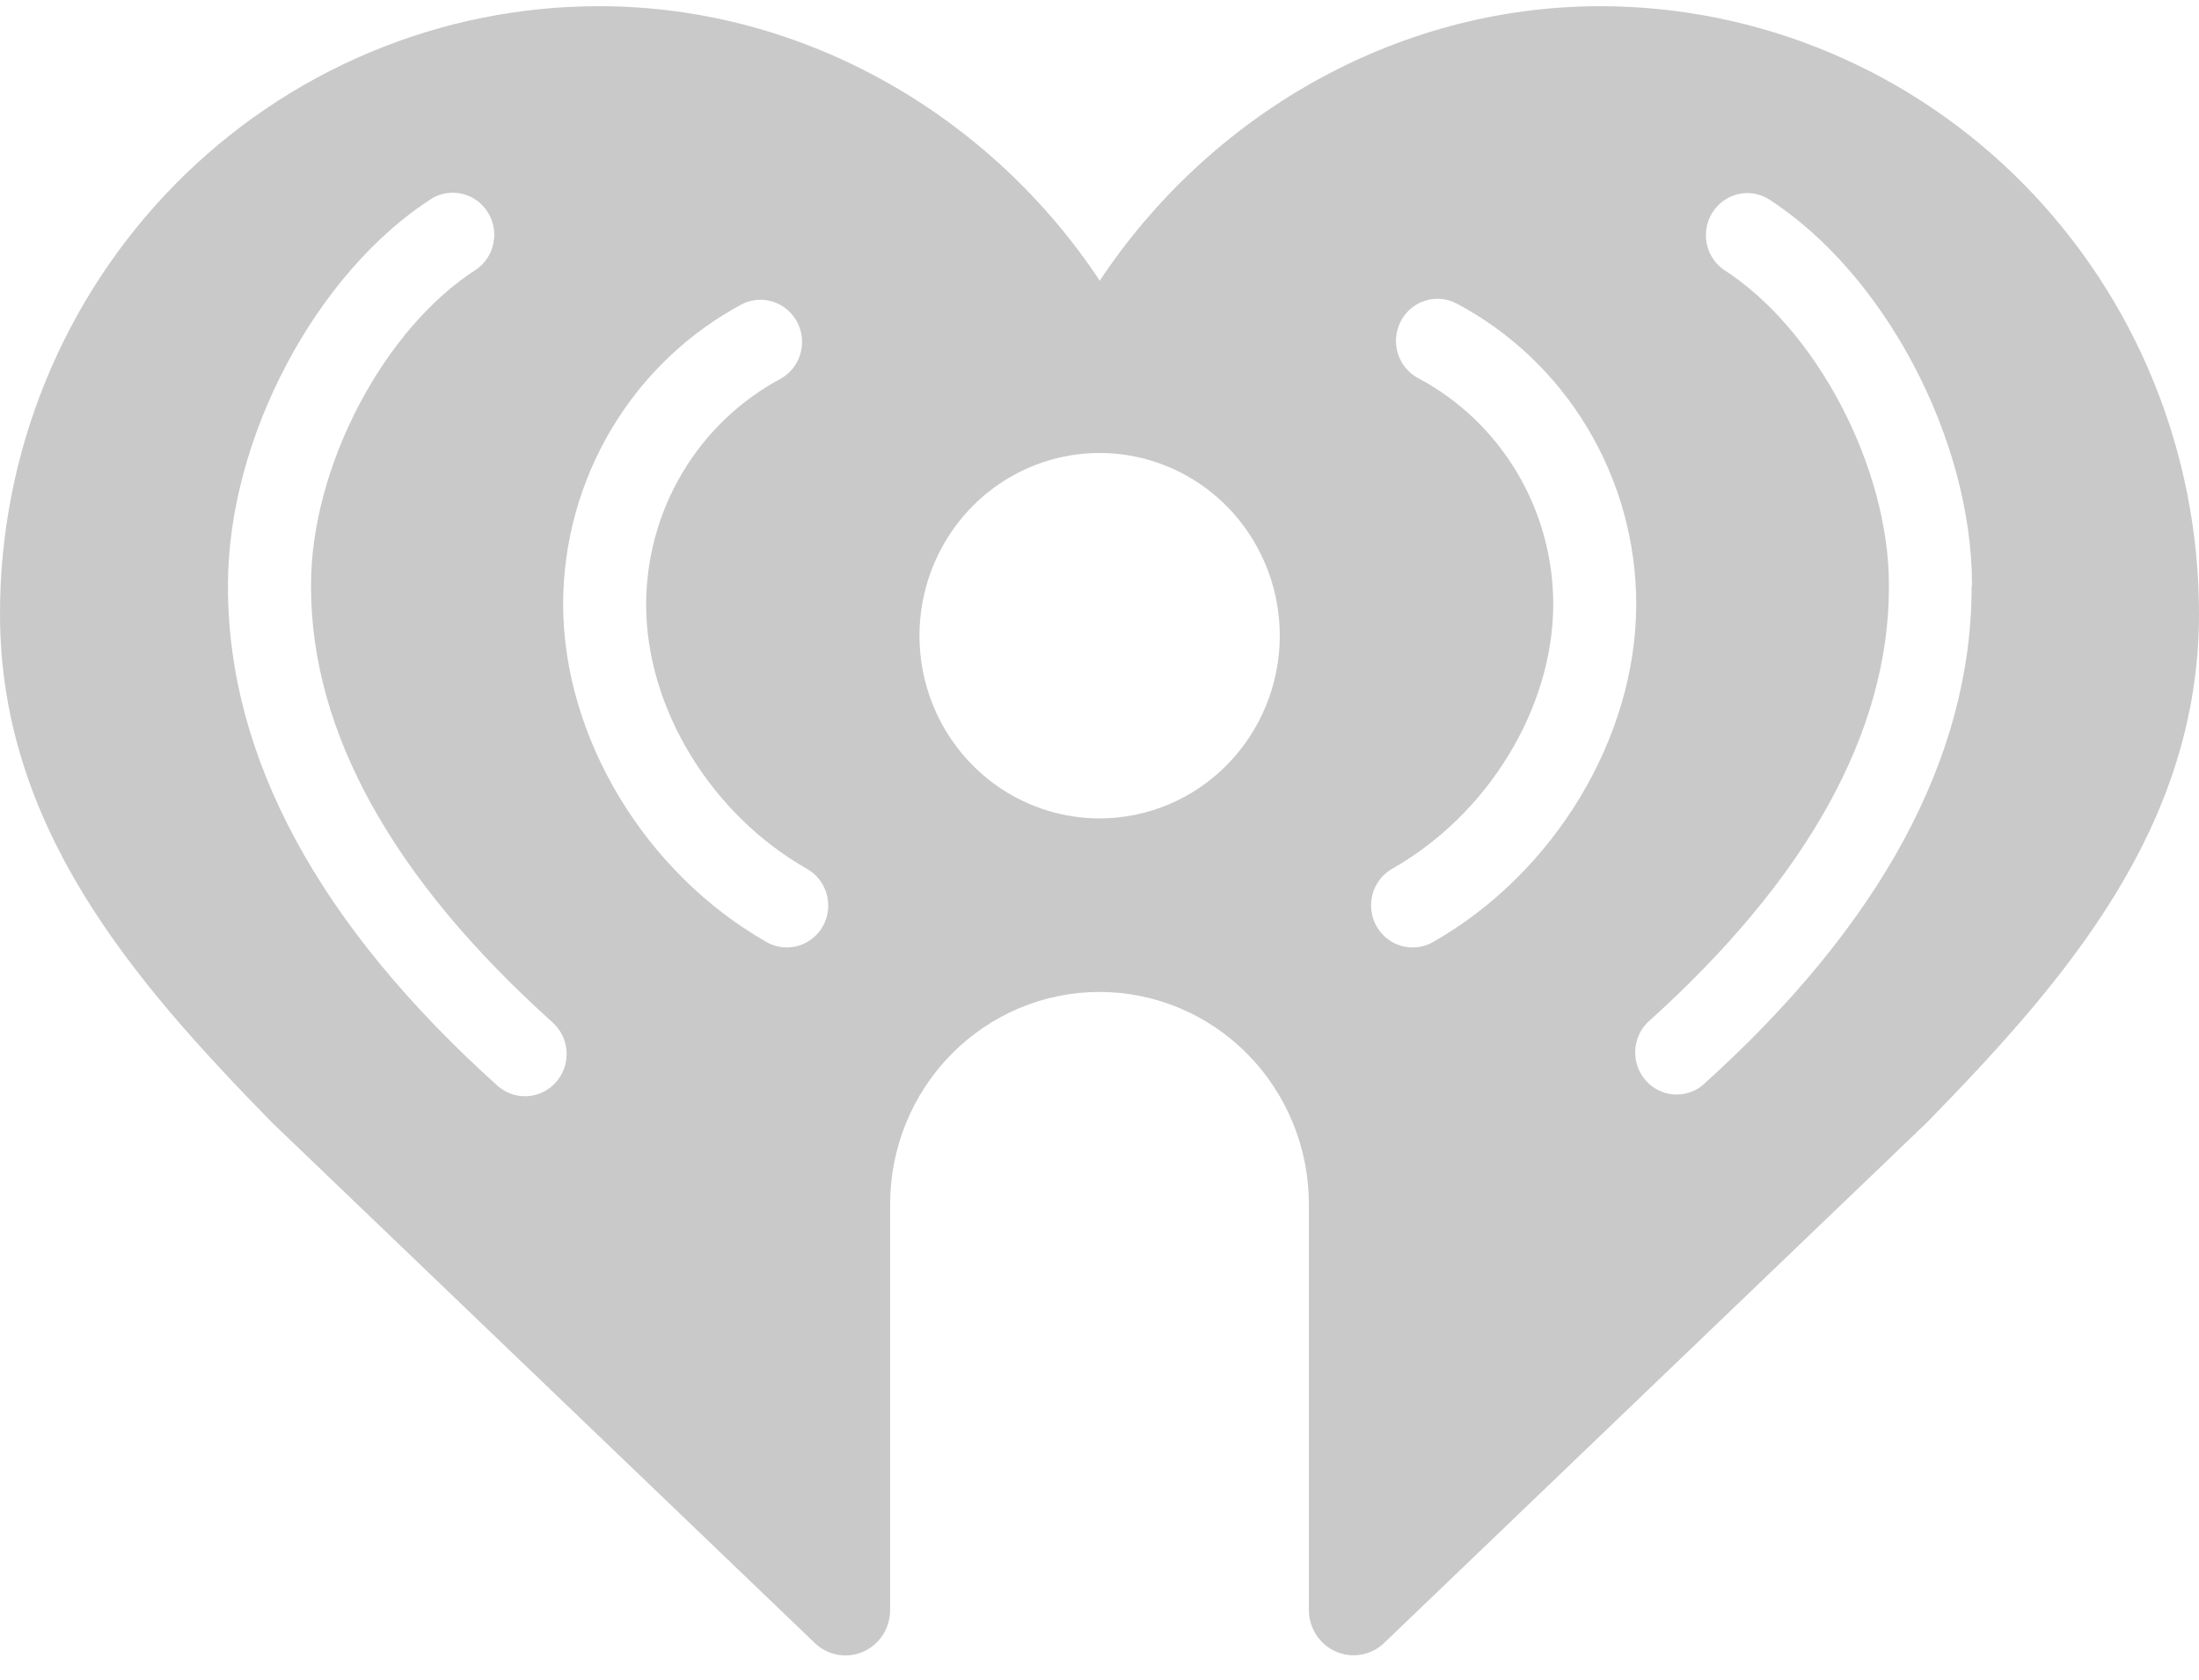 <svg width="72" height="55" viewBox="0 0 72 55" fill="none" xmlns="http://www.w3.org/2000/svg">
<path d="M52.399 0.203C45.601 0.203 39.536 3.868 36.008 9.192C32.491 3.868 26.418 0.203 19.62 0.203C17.043 0.201 14.491 0.715 12.11 1.715C9.728 2.714 7.565 4.18 5.743 6.028C3.921 7.876 2.476 10.071 1.49 12.486C0.505 14.901 -0.002 17.489 4.00223e-06 20.103C4.00223e-06 27.075 4.354 32.1 8.902 36.751L26.681 53.8C26.888 53.998 27.148 54.131 27.429 54.181C27.71 54.231 27.999 54.197 28.261 54.082C28.523 53.967 28.746 53.778 28.903 53.536C29.06 53.294 29.143 53.011 29.144 52.722V39.434C29.144 37.589 29.866 35.82 31.152 34.516C32.438 33.212 34.181 32.479 36 32.479C37.819 32.479 39.562 33.212 40.848 34.516C42.134 35.82 42.856 37.589 42.856 39.434V52.716C42.856 53.006 42.94 53.289 43.097 53.531C43.254 53.773 43.477 53.963 43.739 54.078C44.002 54.192 44.291 54.227 44.572 54.176C44.853 54.126 45.114 53.992 45.321 53.794L63.1 36.745C67.648 32.088 72 27.068 72 20.097C72.001 17.485 71.495 14.899 70.511 12.485C69.526 10.072 68.082 7.879 66.262 6.032C64.442 4.185 62.281 2.719 59.902 1.719C57.524 0.719 54.974 0.204 52.399 0.203ZM18.207 35.43C17.968 35.704 17.631 35.87 17.272 35.892C16.912 35.914 16.559 35.791 16.288 35.549C10.434 30.284 7.464 24.79 7.464 19.216V19.151C7.464 14.362 10.346 8.915 14.164 6.484C14.467 6.313 14.825 6.266 15.161 6.353C15.498 6.44 15.789 6.655 15.974 6.954C16.16 7.252 16.225 7.611 16.157 7.957C16.09 8.303 15.894 8.609 15.61 8.813C12.565 10.75 10.184 15.289 10.184 19.144V19.21C10.184 23.96 12.847 28.762 18.094 33.478C18.228 33.599 18.338 33.745 18.416 33.908C18.494 34.072 18.54 34.249 18.551 34.431C18.561 34.612 18.536 34.794 18.477 34.965C18.418 35.137 18.326 35.295 18.207 35.43ZM26.948 30.318C26.83 30.531 26.657 30.709 26.449 30.832C26.241 30.956 26.004 31.021 25.762 31.021C25.53 31.021 25.301 30.961 25.099 30.845C21.133 28.59 18.455 24.164 18.438 19.815V19.773C18.444 17.748 18.994 15.764 20.029 14.033C21.064 12.302 22.546 10.89 24.314 9.95C24.631 9.796 24.995 9.773 25.329 9.885C25.663 9.997 25.941 10.237 26.105 10.552C26.269 10.868 26.305 11.236 26.208 11.579C26.11 11.921 25.885 12.213 25.581 12.391C24.247 13.099 23.129 14.163 22.349 15.47C21.569 16.776 21.157 18.273 21.156 19.8C21.156 23.188 23.281 26.664 26.426 28.451C26.739 28.629 26.969 28.925 27.067 29.275C27.165 29.625 27.122 30 26.948 30.318ZM36.008 26.797C34.842 26.798 33.701 26.448 32.73 25.791C31.76 25.134 31.003 24.2 30.556 23.107C30.109 22.014 29.991 20.811 30.219 19.65C30.446 18.489 31.007 17.423 31.832 16.586C32.657 15.748 33.708 15.178 34.852 14.947C35.996 14.716 37.182 14.834 38.26 15.287C39.339 15.739 40.26 16.506 40.908 17.49C41.556 18.474 41.903 19.631 41.903 20.814C41.902 22.4 41.281 23.921 40.176 25.043C39.071 26.165 37.572 26.796 36.008 26.797ZM46.92 30.845C46.718 30.961 46.489 31.021 46.257 31.021C45.955 31.023 45.662 30.923 45.423 30.737C45.184 30.551 45.013 30.29 44.936 29.994C44.859 29.699 44.882 29.386 45 29.105C45.118 28.824 45.325 28.591 45.589 28.442C48.734 26.655 50.848 23.181 50.857 19.792C50.857 18.265 50.445 16.767 49.665 15.461C48.885 14.155 47.768 13.09 46.434 12.382C46.115 12.212 45.875 11.921 45.768 11.571C45.661 11.222 45.695 10.844 45.863 10.521C46.031 10.197 46.318 9.954 46.663 9.845C47.007 9.737 47.38 9.771 47.699 9.941C49.467 10.881 50.949 12.292 51.984 14.024C53.02 15.755 53.569 17.74 53.574 19.764V19.807C53.562 24.164 50.888 28.59 46.92 30.845ZM64.555 19.216C64.555 24.79 61.585 30.284 55.73 35.549C55.457 35.764 55.114 35.865 54.77 35.832C54.425 35.799 54.107 35.634 53.878 35.371C53.65 35.108 53.529 34.766 53.54 34.416C53.551 34.066 53.693 33.733 53.937 33.485C59.187 28.768 61.848 23.958 61.848 19.216V19.151C61.848 15.295 59.465 10.757 56.421 8.819C56.14 8.615 55.947 8.309 55.88 7.965C55.814 7.62 55.879 7.263 56.064 6.966C56.248 6.669 56.537 6.454 56.872 6.366C57.206 6.278 57.562 6.322 57.865 6.491C61.685 8.921 64.568 14.368 64.568 19.157L64.555 19.216Z" fill="#C9C9C9"/>
</svg>
